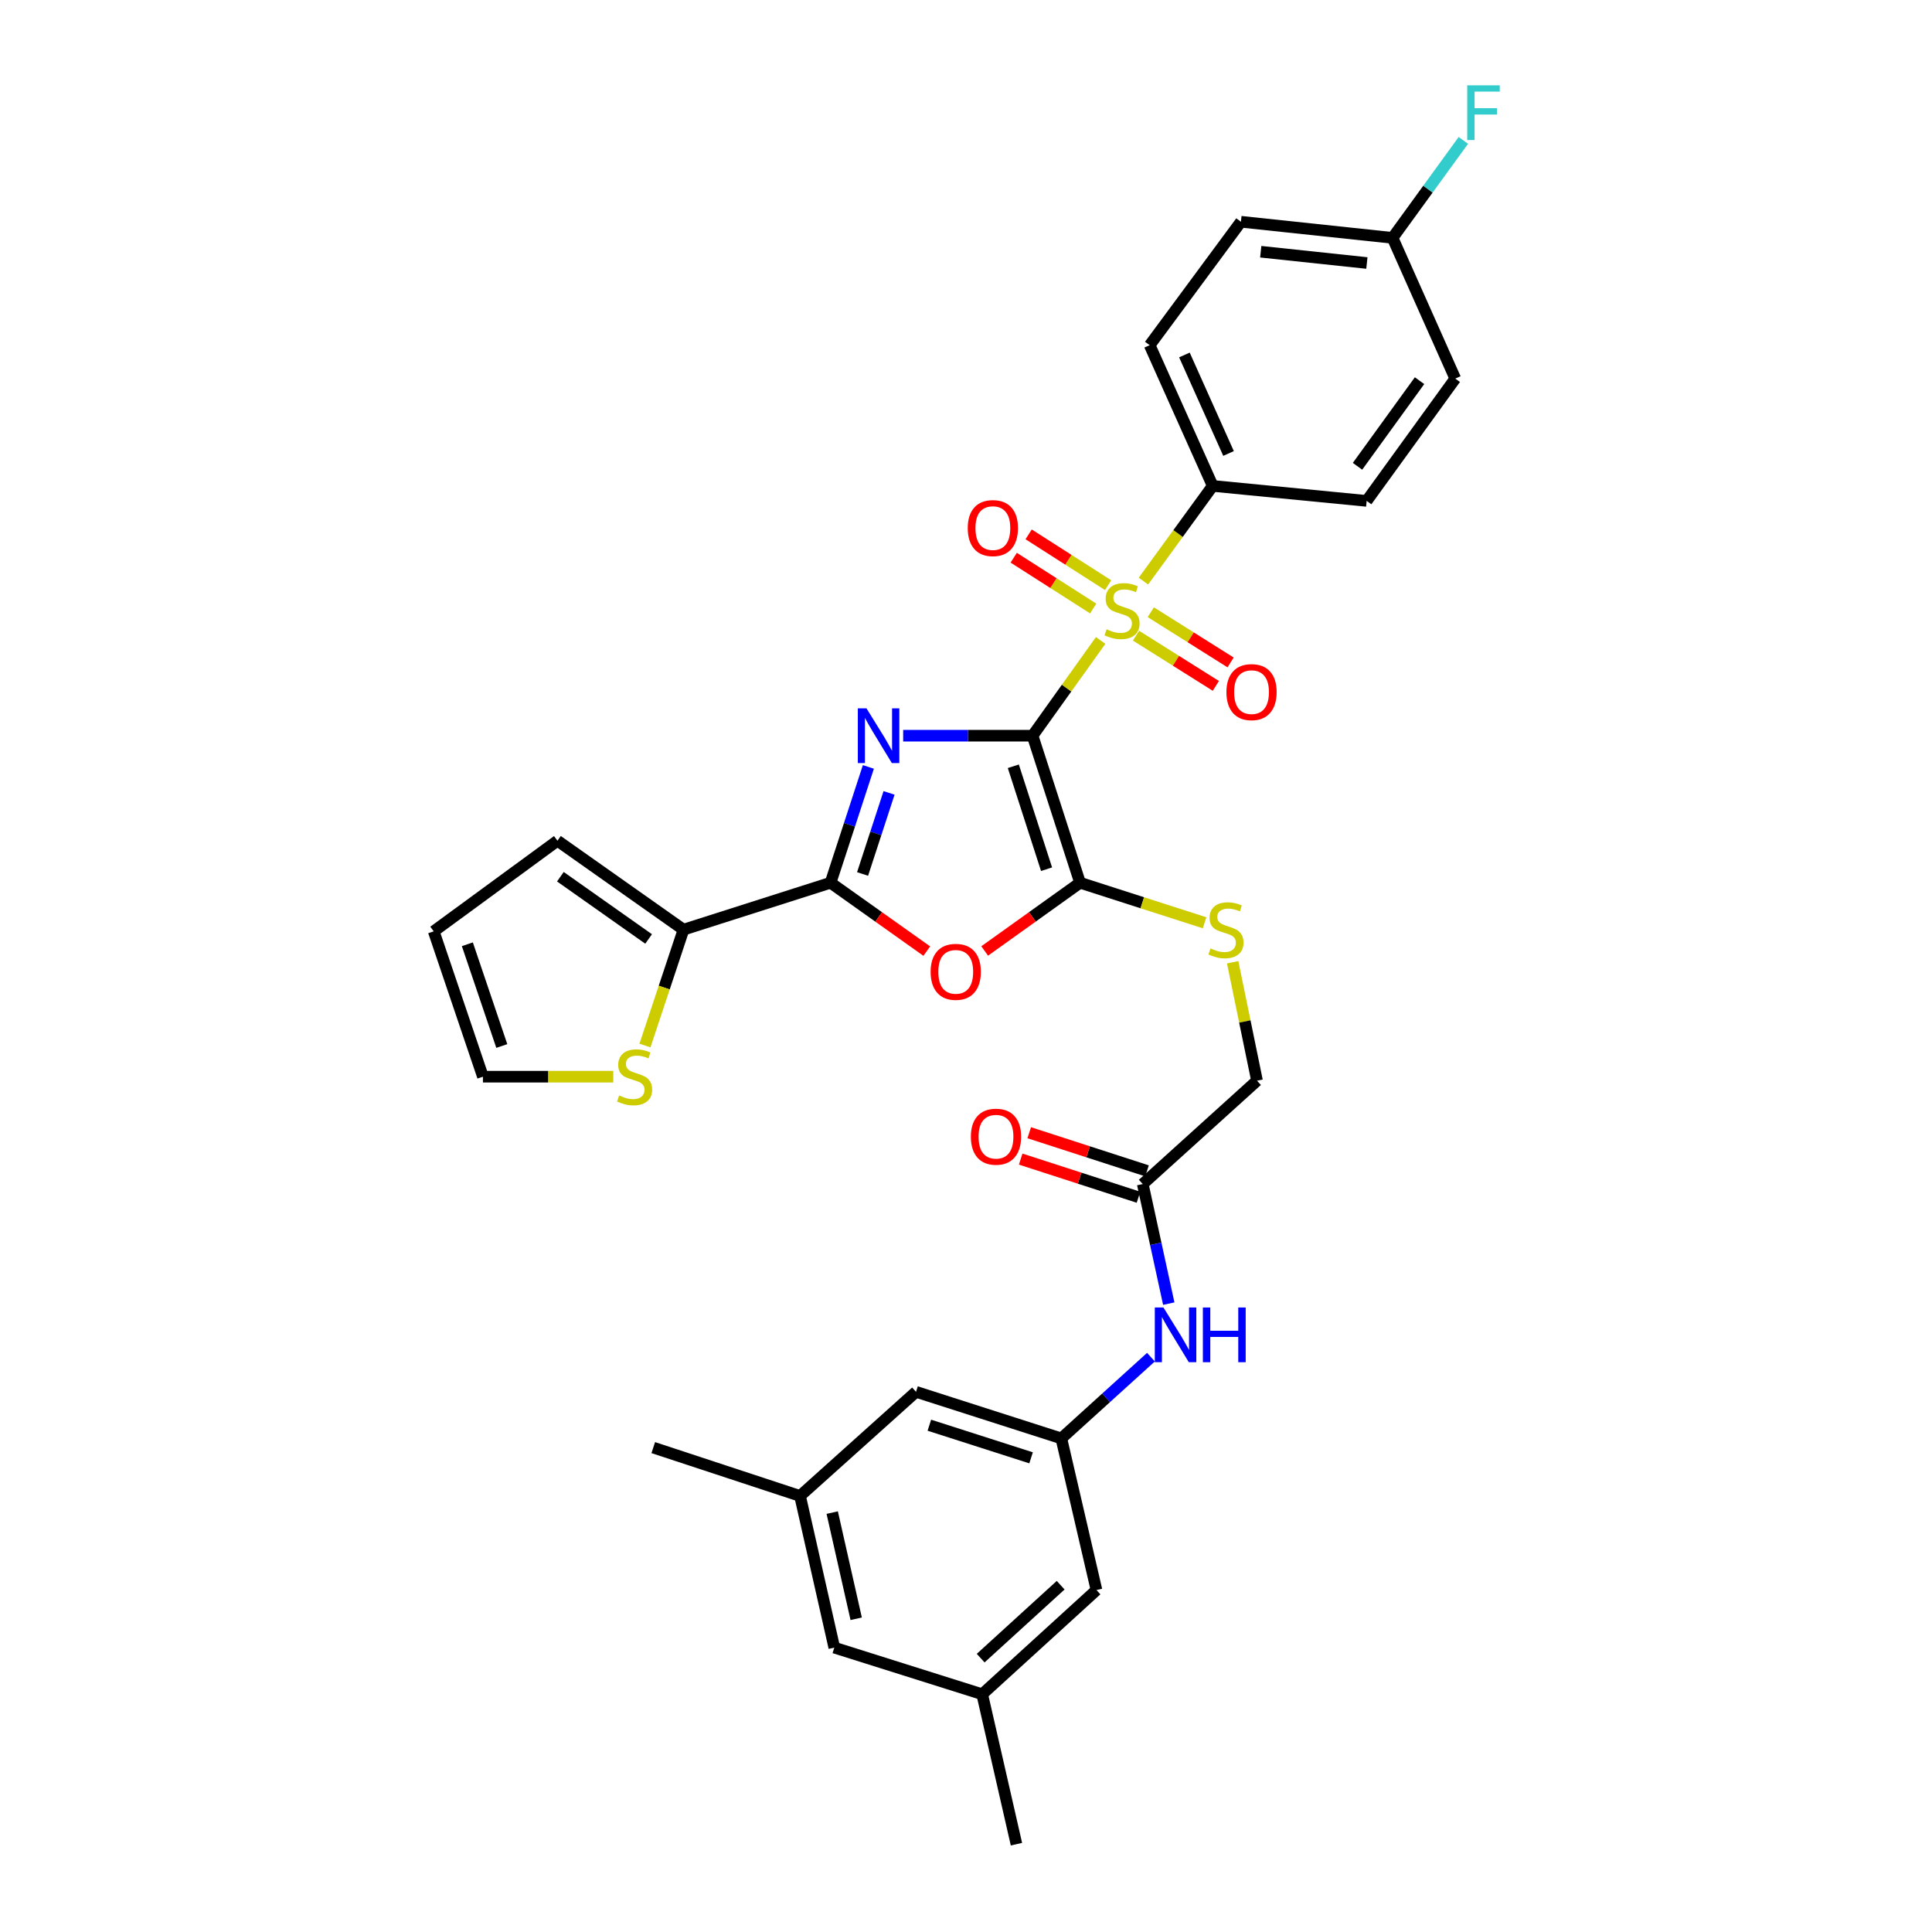 <?xml version='1.0' encoding='iso-8859-1'?>
<svg version='1.1' baseProfile='full'
              xmlns='http://www.w3.org/2000/svg'
                      xmlns:rdkit='http://www.rdkit.org/xml'
                      xmlns:xlink='http://www.w3.org/1999/xlink'
                  xml:space='preserve'
width='1000px' height='1000px' viewBox='0 0 1000 1000'>
<!-- END OF HEADER -->
<rect style='opacity:1.0;fill:#FFFFFF;stroke:none' width='1000' height='1000' x='0' y='0'> </rect>
<path class='bond-0' d='M 534.456,380.797 L 500.97,380.797' style='fill:none;fill-rule:evenodd;stroke:#000000;stroke-width:6px;stroke-linecap:butt;stroke-linejoin:miter;stroke-opacity:1' />
<path class='bond-0' d='M 500.97,380.797 L 467.483,380.797' style='fill:none;fill-rule:evenodd;stroke:#0000FF;stroke-width:6px;stroke-linecap:butt;stroke-linejoin:miter;stroke-opacity:1' />
<path class='bond-1' d='M 534.456,380.797 L 552.075,356.144' style='fill:none;fill-rule:evenodd;stroke:#000000;stroke-width:6px;stroke-linecap:butt;stroke-linejoin:miter;stroke-opacity:1' />
<path class='bond-1' d='M 552.075,356.144 L 569.693,331.492' style='fill:none;fill-rule:evenodd;stroke:#CCCC00;stroke-width:6px;stroke-linecap:butt;stroke-linejoin:miter;stroke-opacity:1' />
<path class='bond-2' d='M 534.456,380.797 L 559.033,456.908' style='fill:none;fill-rule:evenodd;stroke:#000000;stroke-width:6px;stroke-linecap:butt;stroke-linejoin:miter;stroke-opacity:1' />
<path class='bond-2' d='M 524.493,396.621 L 541.696,449.899' style='fill:none;fill-rule:evenodd;stroke:#000000;stroke-width:6px;stroke-linecap:butt;stroke-linejoin:miter;stroke-opacity:1' />
<path class='bond-3' d='M 449.473,396.958 L 439.684,426.933' style='fill:none;fill-rule:evenodd;stroke:#0000FF;stroke-width:6px;stroke-linecap:butt;stroke-linejoin:miter;stroke-opacity:1' />
<path class='bond-3' d='M 439.684,426.933 L 429.896,456.908' style='fill:none;fill-rule:evenodd;stroke:#000000;stroke-width:6px;stroke-linecap:butt;stroke-linejoin:miter;stroke-opacity:1' />
<path class='bond-3' d='M 460.172,410.404 L 453.32,431.386' style='fill:none;fill-rule:evenodd;stroke:#0000FF;stroke-width:6px;stroke-linecap:butt;stroke-linejoin:miter;stroke-opacity:1' />
<path class='bond-3' d='M 453.32,431.386 L 446.468,452.368' style='fill:none;fill-rule:evenodd;stroke:#000000;stroke-width:6px;stroke-linecap:butt;stroke-linejoin:miter;stroke-opacity:1' />
<path class='bond-6' d='M 591.838,300.782 L 609.766,276.145' style='fill:none;fill-rule:evenodd;stroke:#CCCC00;stroke-width:6px;stroke-linecap:butt;stroke-linejoin:miter;stroke-opacity:1' />
<path class='bond-6' d='M 609.766,276.145 L 627.693,251.508' style='fill:none;fill-rule:evenodd;stroke:#000000;stroke-width:6px;stroke-linecap:butt;stroke-linejoin:miter;stroke-opacity:1' />
<path class='bond-9' d='M 573.563,302.885 L 552.993,289.734' style='fill:none;fill-rule:evenodd;stroke:#CCCC00;stroke-width:6px;stroke-linecap:butt;stroke-linejoin:miter;stroke-opacity:1' />
<path class='bond-9' d='M 552.993,289.734 L 532.423,276.583' style='fill:none;fill-rule:evenodd;stroke:#FF0000;stroke-width:6px;stroke-linecap:butt;stroke-linejoin:miter;stroke-opacity:1' />
<path class='bond-9' d='M 565.837,314.97 L 545.267,301.819' style='fill:none;fill-rule:evenodd;stroke:#CCCC00;stroke-width:6px;stroke-linecap:butt;stroke-linejoin:miter;stroke-opacity:1' />
<path class='bond-9' d='M 545.267,301.819 L 524.697,288.668' style='fill:none;fill-rule:evenodd;stroke:#FF0000;stroke-width:6px;stroke-linecap:butt;stroke-linejoin:miter;stroke-opacity:1' />
<path class='bond-10' d='M 588.005,329.028 L 608.662,342.02' style='fill:none;fill-rule:evenodd;stroke:#CCCC00;stroke-width:6px;stroke-linecap:butt;stroke-linejoin:miter;stroke-opacity:1' />
<path class='bond-10' d='M 608.662,342.02 L 629.32,355.012' style='fill:none;fill-rule:evenodd;stroke:#FF0000;stroke-width:6px;stroke-linecap:butt;stroke-linejoin:miter;stroke-opacity:1' />
<path class='bond-10' d='M 595.642,316.886 L 616.299,329.878' style='fill:none;fill-rule:evenodd;stroke:#CCCC00;stroke-width:6px;stroke-linecap:butt;stroke-linejoin:miter;stroke-opacity:1' />
<path class='bond-10' d='M 616.299,329.878 L 636.956,342.87' style='fill:none;fill-rule:evenodd;stroke:#FF0000;stroke-width:6px;stroke-linecap:butt;stroke-linejoin:miter;stroke-opacity:1' />
<path class='bond-4' d='M 559.033,456.908 L 534.351,474.565' style='fill:none;fill-rule:evenodd;stroke:#000000;stroke-width:6px;stroke-linecap:butt;stroke-linejoin:miter;stroke-opacity:1' />
<path class='bond-4' d='M 534.351,474.565 L 509.669,492.222' style='fill:none;fill-rule:evenodd;stroke:#FF0000;stroke-width:6px;stroke-linecap:butt;stroke-linejoin:miter;stroke-opacity:1' />
<path class='bond-7' d='M 559.033,456.908 L 591.262,467.27' style='fill:none;fill-rule:evenodd;stroke:#000000;stroke-width:6px;stroke-linecap:butt;stroke-linejoin:miter;stroke-opacity:1' />
<path class='bond-7' d='M 591.262,467.27 L 623.491,477.632' style='fill:none;fill-rule:evenodd;stroke:#CCCC00;stroke-width:6px;stroke-linecap:butt;stroke-linejoin:miter;stroke-opacity:1' />
<path class='bond-5' d='M 429.896,456.908 L 353.776,481.189' style='fill:none;fill-rule:evenodd;stroke:#000000;stroke-width:6px;stroke-linecap:butt;stroke-linejoin:miter;stroke-opacity:1' />
<path class='bond-32' d='M 429.896,456.908 L 454.8,474.599' style='fill:none;fill-rule:evenodd;stroke:#000000;stroke-width:6px;stroke-linecap:butt;stroke-linejoin:miter;stroke-opacity:1' />
<path class='bond-32' d='M 454.8,474.599 L 479.704,492.29' style='fill:none;fill-rule:evenodd;stroke:#FF0000;stroke-width:6px;stroke-linecap:butt;stroke-linejoin:miter;stroke-opacity:1' />
<path class='bond-8' d='M 353.776,481.189 L 343.803,511.179' style='fill:none;fill-rule:evenodd;stroke:#000000;stroke-width:6px;stroke-linecap:butt;stroke-linejoin:miter;stroke-opacity:1' />
<path class='bond-8' d='M 343.803,511.179 L 333.829,541.168' style='fill:none;fill-rule:evenodd;stroke:#CCCC00;stroke-width:6px;stroke-linecap:butt;stroke-linejoin:miter;stroke-opacity:1' />
<path class='bond-14' d='M 353.776,481.189 L 288.534,435.161' style='fill:none;fill-rule:evenodd;stroke:#000000;stroke-width:6px;stroke-linecap:butt;stroke-linejoin:miter;stroke-opacity:1' />
<path class='bond-14' d='M 335.721,486.006 L 290.052,453.786' style='fill:none;fill-rule:evenodd;stroke:#000000;stroke-width:6px;stroke-linecap:butt;stroke-linejoin:miter;stroke-opacity:1' />
<path class='bond-18' d='M 627.693,251.508 L 595.068,178.672' style='fill:none;fill-rule:evenodd;stroke:#000000;stroke-width:6px;stroke-linecap:butt;stroke-linejoin:miter;stroke-opacity:1' />
<path class='bond-18' d='M 635.89,234.719 L 613.053,183.734' style='fill:none;fill-rule:evenodd;stroke:#000000;stroke-width:6px;stroke-linecap:butt;stroke-linejoin:miter;stroke-opacity:1' />
<path class='bond-19' d='M 627.693,251.508 L 707.383,259.262' style='fill:none;fill-rule:evenodd;stroke:#000000;stroke-width:6px;stroke-linecap:butt;stroke-linejoin:miter;stroke-opacity:1' />
<path class='bond-20' d='M 638.024,498.065 L 644.326,528.715' style='fill:none;fill-rule:evenodd;stroke:#CCCC00;stroke-width:6px;stroke-linecap:butt;stroke-linejoin:miter;stroke-opacity:1' />
<path class='bond-20' d='M 644.326,528.715 L 650.628,559.365' style='fill:none;fill-rule:evenodd;stroke:#000000;stroke-width:6px;stroke-linecap:butt;stroke-linejoin:miter;stroke-opacity:1' />
<path class='bond-15' d='M 317.424,557.293 L 283.694,557.293' style='fill:none;fill-rule:evenodd;stroke:#CCCC00;stroke-width:6px;stroke-linecap:butt;stroke-linejoin:miter;stroke-opacity:1' />
<path class='bond-15' d='M 283.694,557.293 L 249.965,557.293' style='fill:none;fill-rule:evenodd;stroke:#000000;stroke-width:6px;stroke-linecap:butt;stroke-linejoin:miter;stroke-opacity:1' />
<path class='bond-11' d='M 549.342,744.524 L 572.536,723.494' style='fill:none;fill-rule:evenodd;stroke:#000000;stroke-width:6px;stroke-linecap:butt;stroke-linejoin:miter;stroke-opacity:1' />
<path class='bond-11' d='M 572.536,723.494 L 595.729,702.464' style='fill:none;fill-rule:evenodd;stroke:#0000FF;stroke-width:6px;stroke-linecap:butt;stroke-linejoin:miter;stroke-opacity:1' />
<path class='bond-23' d='M 549.342,744.524 L 567.535,823.01' style='fill:none;fill-rule:evenodd;stroke:#000000;stroke-width:6px;stroke-linecap:butt;stroke-linejoin:miter;stroke-opacity:1' />
<path class='bond-24' d='M 549.342,744.524 L 474.131,720.41' style='fill:none;fill-rule:evenodd;stroke:#000000;stroke-width:6px;stroke-linecap:butt;stroke-linejoin:miter;stroke-opacity:1' />
<path class='bond-24' d='M 533.681,754.566 L 481.034,737.686' style='fill:none;fill-rule:evenodd;stroke:#000000;stroke-width:6px;stroke-linecap:butt;stroke-linejoin:miter;stroke-opacity:1' />
<path class='bond-12' d='M 591.49,612.861 L 650.628,559.365' style='fill:none;fill-rule:evenodd;stroke:#000000;stroke-width:6px;stroke-linecap:butt;stroke-linejoin:miter;stroke-opacity:1' />
<path class='bond-13' d='M 591.49,612.861 L 598.22,643.81' style='fill:none;fill-rule:evenodd;stroke:#000000;stroke-width:6px;stroke-linecap:butt;stroke-linejoin:miter;stroke-opacity:1' />
<path class='bond-13' d='M 598.22,643.81 L 604.951,674.759' style='fill:none;fill-rule:evenodd;stroke:#0000FF;stroke-width:6px;stroke-linecap:butt;stroke-linejoin:miter;stroke-opacity:1' />
<path class='bond-17' d='M 593.699,606.037 L 563.213,596.168' style='fill:none;fill-rule:evenodd;stroke:#000000;stroke-width:6px;stroke-linecap:butt;stroke-linejoin:miter;stroke-opacity:1' />
<path class='bond-17' d='M 563.213,596.168 L 532.727,586.299' style='fill:none;fill-rule:evenodd;stroke:#FF0000;stroke-width:6px;stroke-linecap:butt;stroke-linejoin:miter;stroke-opacity:1' />
<path class='bond-17' d='M 589.281,619.684 L 558.795,609.815' style='fill:none;fill-rule:evenodd;stroke:#000000;stroke-width:6px;stroke-linecap:butt;stroke-linejoin:miter;stroke-opacity:1' />
<path class='bond-17' d='M 558.795,609.815 L 528.309,599.946' style='fill:none;fill-rule:evenodd;stroke:#FF0000;stroke-width:6px;stroke-linecap:butt;stroke-linejoin:miter;stroke-opacity:1' />
<path class='bond-16' d='M 288.534,435.161 L 224.496,482.066' style='fill:none;fill-rule:evenodd;stroke:#000000;stroke-width:6px;stroke-linecap:butt;stroke-linejoin:miter;stroke-opacity:1' />
<path class='bond-34' d='M 249.965,557.293 L 224.496,482.066' style='fill:none;fill-rule:evenodd;stroke:#000000;stroke-width:6px;stroke-linecap:butt;stroke-linejoin:miter;stroke-opacity:1' />
<path class='bond-34' d='M 259.731,541.409 L 241.903,488.75' style='fill:none;fill-rule:evenodd;stroke:#000000;stroke-width:6px;stroke-linecap:butt;stroke-linejoin:miter;stroke-opacity:1' />
<path class='bond-27' d='M 595.068,178.672 L 642.3,114.777' style='fill:none;fill-rule:evenodd;stroke:#000000;stroke-width:6px;stroke-linecap:butt;stroke-linejoin:miter;stroke-opacity:1' />
<path class='bond-28' d='M 707.383,259.262 L 753.244,195.957' style='fill:none;fill-rule:evenodd;stroke:#000000;stroke-width:6px;stroke-linecap:butt;stroke-linejoin:miter;stroke-opacity:1' />
<path class='bond-28' d='M 702.646,241.351 L 734.749,197.037' style='fill:none;fill-rule:evenodd;stroke:#000000;stroke-width:6px;stroke-linecap:butt;stroke-linejoin:miter;stroke-opacity:1' />
<path class='bond-21' d='M 508.382,876.936 L 567.535,823.01' style='fill:none;fill-rule:evenodd;stroke:#000000;stroke-width:6px;stroke-linecap:butt;stroke-linejoin:miter;stroke-opacity:1' />
<path class='bond-21' d='M 507.591,858.246 L 548.999,820.498' style='fill:none;fill-rule:evenodd;stroke:#000000;stroke-width:6px;stroke-linecap:butt;stroke-linejoin:miter;stroke-opacity:1' />
<path class='bond-30' d='M 508.382,876.936 L 526.113,954.545' style='fill:none;fill-rule:evenodd;stroke:#000000;stroke-width:6px;stroke-linecap:butt;stroke-linejoin:miter;stroke-opacity:1' />
<path class='bond-35' d='M 508.382,876.936 L 431.832,852.806' style='fill:none;fill-rule:evenodd;stroke:#000000;stroke-width:6px;stroke-linecap:butt;stroke-linejoin:miter;stroke-opacity:1' />
<path class='bond-22' d='M 414.101,774.304 L 474.131,720.41' style='fill:none;fill-rule:evenodd;stroke:#000000;stroke-width:6px;stroke-linecap:butt;stroke-linejoin:miter;stroke-opacity:1' />
<path class='bond-25' d='M 414.101,774.304 L 431.832,852.806' style='fill:none;fill-rule:evenodd;stroke:#000000;stroke-width:6px;stroke-linecap:butt;stroke-linejoin:miter;stroke-opacity:1' />
<path class='bond-25' d='M 430.753,782.919 L 443.164,837.87' style='fill:none;fill-rule:evenodd;stroke:#000000;stroke-width:6px;stroke-linecap:butt;stroke-linejoin:miter;stroke-opacity:1' />
<path class='bond-31' d='M 414.101,774.304 L 338.133,749.281' style='fill:none;fill-rule:evenodd;stroke:#000000;stroke-width:6px;stroke-linecap:butt;stroke-linejoin:miter;stroke-opacity:1' />
<path class='bond-26' d='M 720.786,123.12 L 753.244,195.957' style='fill:none;fill-rule:evenodd;stroke:#000000;stroke-width:6px;stroke-linecap:butt;stroke-linejoin:miter;stroke-opacity:1' />
<path class='bond-29' d='M 720.786,123.12 L 739.108,97.897' style='fill:none;fill-rule:evenodd;stroke:#000000;stroke-width:6px;stroke-linecap:butt;stroke-linejoin:miter;stroke-opacity:1' />
<path class='bond-29' d='M 739.108,97.897 L 757.429,72.673' style='fill:none;fill-rule:evenodd;stroke:#33CCCC;stroke-width:6px;stroke-linecap:butt;stroke-linejoin:miter;stroke-opacity:1' />
<path class='bond-33' d='M 720.786,123.12 L 642.3,114.777' style='fill:none;fill-rule:evenodd;stroke:#000000;stroke-width:6px;stroke-linecap:butt;stroke-linejoin:miter;stroke-opacity:1' />
<path class='bond-33' d='M 707.497,136.133 L 652.557,130.292' style='fill:none;fill-rule:evenodd;stroke:#000000;stroke-width:6px;stroke-linecap:butt;stroke-linejoin:miter;stroke-opacity:1' />
<path  class='atom-1' d='M 448.491 366.637
L 457.771 381.637
Q 458.691 383.117, 460.171 385.797
Q 461.651 388.477, 461.731 388.637
L 461.731 366.637
L 465.491 366.637
L 465.491 394.957
L 461.611 394.957
L 451.651 378.557
Q 450.491 376.637, 449.251 374.437
Q 448.051 372.237, 447.691 371.557
L 447.691 394.957
L 444.011 394.957
L 444.011 366.637
L 448.491 366.637
' fill='#0000FF'/>
<path  class='atom-2' d='M 572.764 325.721
Q 573.084 325.841, 574.404 326.401
Q 575.724 326.961, 577.164 327.321
Q 578.644 327.641, 580.084 327.641
Q 582.764 327.641, 584.324 326.361
Q 585.884 325.041, 585.884 322.761
Q 585.884 321.201, 585.084 320.241
Q 584.324 319.281, 583.124 318.761
Q 581.924 318.241, 579.924 317.641
Q 577.404 316.881, 575.884 316.161
Q 574.404 315.441, 573.324 313.921
Q 572.284 312.401, 572.284 309.841
Q 572.284 306.281, 574.684 304.081
Q 577.124 301.881, 581.924 301.881
Q 585.204 301.881, 588.924 303.441
L 588.004 306.521
Q 584.604 305.121, 582.044 305.121
Q 579.284 305.121, 577.764 306.281
Q 576.244 307.401, 576.284 309.361
Q 576.284 310.881, 577.044 311.801
Q 577.844 312.721, 578.964 313.241
Q 580.124 313.761, 582.044 314.361
Q 584.604 315.161, 586.124 315.961
Q 587.644 316.761, 588.724 318.401
Q 589.844 320.001, 589.844 322.761
Q 589.844 326.681, 587.204 328.801
Q 584.604 330.881, 580.244 330.881
Q 577.724 330.881, 575.804 330.321
Q 573.924 329.801, 571.684 328.881
L 572.764 325.721
' fill='#CCCC00'/>
<path  class='atom-5' d='M 481.691 503.017
Q 481.691 496.217, 485.051 492.417
Q 488.411 488.617, 494.691 488.617
Q 500.971 488.617, 504.331 492.417
Q 507.691 496.217, 507.691 503.017
Q 507.691 509.897, 504.291 513.817
Q 500.891 517.697, 494.691 517.697
Q 488.451 517.697, 485.051 513.817
Q 481.691 509.937, 481.691 503.017
M 494.691 514.497
Q 499.011 514.497, 501.331 511.617
Q 503.691 508.697, 503.691 503.017
Q 503.691 497.457, 501.331 494.657
Q 499.011 491.817, 494.691 491.817
Q 490.371 491.817, 488.011 494.617
Q 485.691 497.417, 485.691 503.017
Q 485.691 508.737, 488.011 511.617
Q 490.371 514.497, 494.691 514.497
' fill='#FF0000'/>
<path  class='atom-8' d='M 626.554 490.909
Q 626.874 491.029, 628.194 491.589
Q 629.514 492.149, 630.954 492.509
Q 632.434 492.829, 633.874 492.829
Q 636.554 492.829, 638.114 491.549
Q 639.674 490.229, 639.674 487.949
Q 639.674 486.389, 638.874 485.429
Q 638.114 484.469, 636.914 483.949
Q 635.714 483.429, 633.714 482.829
Q 631.194 482.069, 629.674 481.349
Q 628.194 480.629, 627.114 479.109
Q 626.074 477.589, 626.074 475.029
Q 626.074 471.469, 628.474 469.269
Q 630.914 467.069, 635.714 467.069
Q 638.994 467.069, 642.714 468.629
L 641.794 471.709
Q 638.394 470.309, 635.834 470.309
Q 633.074 470.309, 631.554 471.469
Q 630.034 472.589, 630.074 474.549
Q 630.074 476.069, 630.834 476.989
Q 631.634 477.909, 632.754 478.429
Q 633.914 478.949, 635.834 479.549
Q 638.394 480.349, 639.914 481.149
Q 641.434 481.949, 642.514 483.589
Q 643.634 485.189, 643.634 487.949
Q 643.634 491.869, 640.994 493.989
Q 638.394 496.069, 634.034 496.069
Q 631.514 496.069, 629.594 495.509
Q 627.714 494.989, 625.474 494.069
L 626.554 490.909
' fill='#CCCC00'/>
<path  class='atom-9' d='M 320.467 567.013
Q 320.787 567.133, 322.107 567.693
Q 323.427 568.253, 324.867 568.613
Q 326.347 568.933, 327.787 568.933
Q 330.467 568.933, 332.027 567.653
Q 333.587 566.333, 333.587 564.053
Q 333.587 562.493, 332.787 561.533
Q 332.027 560.573, 330.827 560.053
Q 329.627 559.533, 327.627 558.933
Q 325.107 558.173, 323.587 557.453
Q 322.107 556.733, 321.027 555.213
Q 319.987 553.693, 319.987 551.133
Q 319.987 547.573, 322.387 545.373
Q 324.827 543.173, 329.627 543.173
Q 332.907 543.173, 336.627 544.733
L 335.707 547.813
Q 332.307 546.413, 329.747 546.413
Q 326.987 546.413, 325.467 547.573
Q 323.947 548.693, 323.987 550.653
Q 323.987 552.173, 324.747 553.093
Q 325.547 554.013, 326.667 554.533
Q 327.827 555.053, 329.747 555.653
Q 332.307 556.453, 333.827 557.253
Q 335.347 558.053, 336.427 559.693
Q 337.547 561.293, 337.547 564.053
Q 337.547 567.973, 334.907 570.093
Q 332.307 572.173, 327.947 572.173
Q 325.427 572.173, 323.507 571.613
Q 321.627 571.093, 319.387 570.173
L 320.467 567.013
' fill='#CCCC00'/>
<path  class='atom-10' d='M 500.904 273.335
Q 500.904 266.535, 504.264 262.735
Q 507.624 258.935, 513.904 258.935
Q 520.184 258.935, 523.544 262.735
Q 526.904 266.535, 526.904 273.335
Q 526.904 280.215, 523.504 284.135
Q 520.104 288.015, 513.904 288.015
Q 507.664 288.015, 504.264 284.135
Q 500.904 280.255, 500.904 273.335
M 513.904 284.815
Q 518.224 284.815, 520.544 281.935
Q 522.904 279.015, 522.904 273.335
Q 522.904 267.775, 520.544 264.975
Q 518.224 262.135, 513.904 262.135
Q 509.584 262.135, 507.224 264.935
Q 504.904 267.735, 504.904 273.335
Q 504.904 279.055, 507.224 281.935
Q 509.584 284.815, 513.904 284.815
' fill='#FF0000'/>
<path  class='atom-11' d='M 634.791 358.237
Q 634.791 351.437, 638.151 347.637
Q 641.511 343.837, 647.791 343.837
Q 654.071 343.837, 657.431 347.637
Q 660.791 351.437, 660.791 358.237
Q 660.791 365.117, 657.391 369.037
Q 653.991 372.917, 647.791 372.917
Q 641.551 372.917, 638.151 369.037
Q 634.791 365.157, 634.791 358.237
M 647.791 369.717
Q 652.111 369.717, 654.431 366.837
Q 656.791 363.917, 656.791 358.237
Q 656.791 352.677, 654.431 349.877
Q 652.111 347.037, 647.791 347.037
Q 643.471 347.037, 641.111 349.837
Q 638.791 352.637, 638.791 358.237
Q 638.791 363.957, 641.111 366.837
Q 643.471 369.717, 647.791 369.717
' fill='#FF0000'/>
<path  class='atom-14' d='M 602.204 676.756
L 611.484 691.756
Q 612.404 693.236, 613.884 695.916
Q 615.364 698.596, 615.444 698.756
L 615.444 676.756
L 619.204 676.756
L 619.204 705.076
L 615.324 705.076
L 605.364 688.676
Q 604.204 686.756, 602.964 684.556
Q 601.764 682.356, 601.404 681.676
L 601.404 705.076
L 597.724 705.076
L 597.724 676.756
L 602.204 676.756
' fill='#0000FF'/>
<path  class='atom-14' d='M 622.604 676.756
L 626.444 676.756
L 626.444 688.796
L 640.924 688.796
L 640.924 676.756
L 644.764 676.756
L 644.764 705.076
L 640.924 705.076
L 640.924 691.996
L 626.444 691.996
L 626.444 705.076
L 622.604 705.076
L 622.604 676.756
' fill='#0000FF'/>
<path  class='atom-18' d='M 502.522 588.348
Q 502.522 581.548, 505.882 577.748
Q 509.242 573.948, 515.522 573.948
Q 521.802 573.948, 525.162 577.748
Q 528.522 581.548, 528.522 588.348
Q 528.522 595.228, 525.122 599.148
Q 521.722 603.028, 515.522 603.028
Q 509.282 603.028, 505.882 599.148
Q 502.522 595.268, 502.522 588.348
M 515.522 599.828
Q 519.842 599.828, 522.162 596.948
Q 524.522 594.028, 524.522 588.348
Q 524.522 582.788, 522.162 579.988
Q 519.842 577.148, 515.522 577.148
Q 511.202 577.148, 508.842 579.948
Q 506.522 582.748, 506.522 588.348
Q 506.522 594.068, 508.842 596.948
Q 511.202 599.828, 515.522 599.828
' fill='#FF0000'/>
<path  class='atom-30' d='M 759.431 44.165
L 776.271 44.165
L 776.271 47.405
L 763.231 47.405
L 763.231 56.005
L 774.831 56.005
L 774.831 59.285
L 763.231 59.285
L 763.231 72.485
L 759.431 72.485
L 759.431 44.165
' fill='#33CCCC'/>
</svg>

